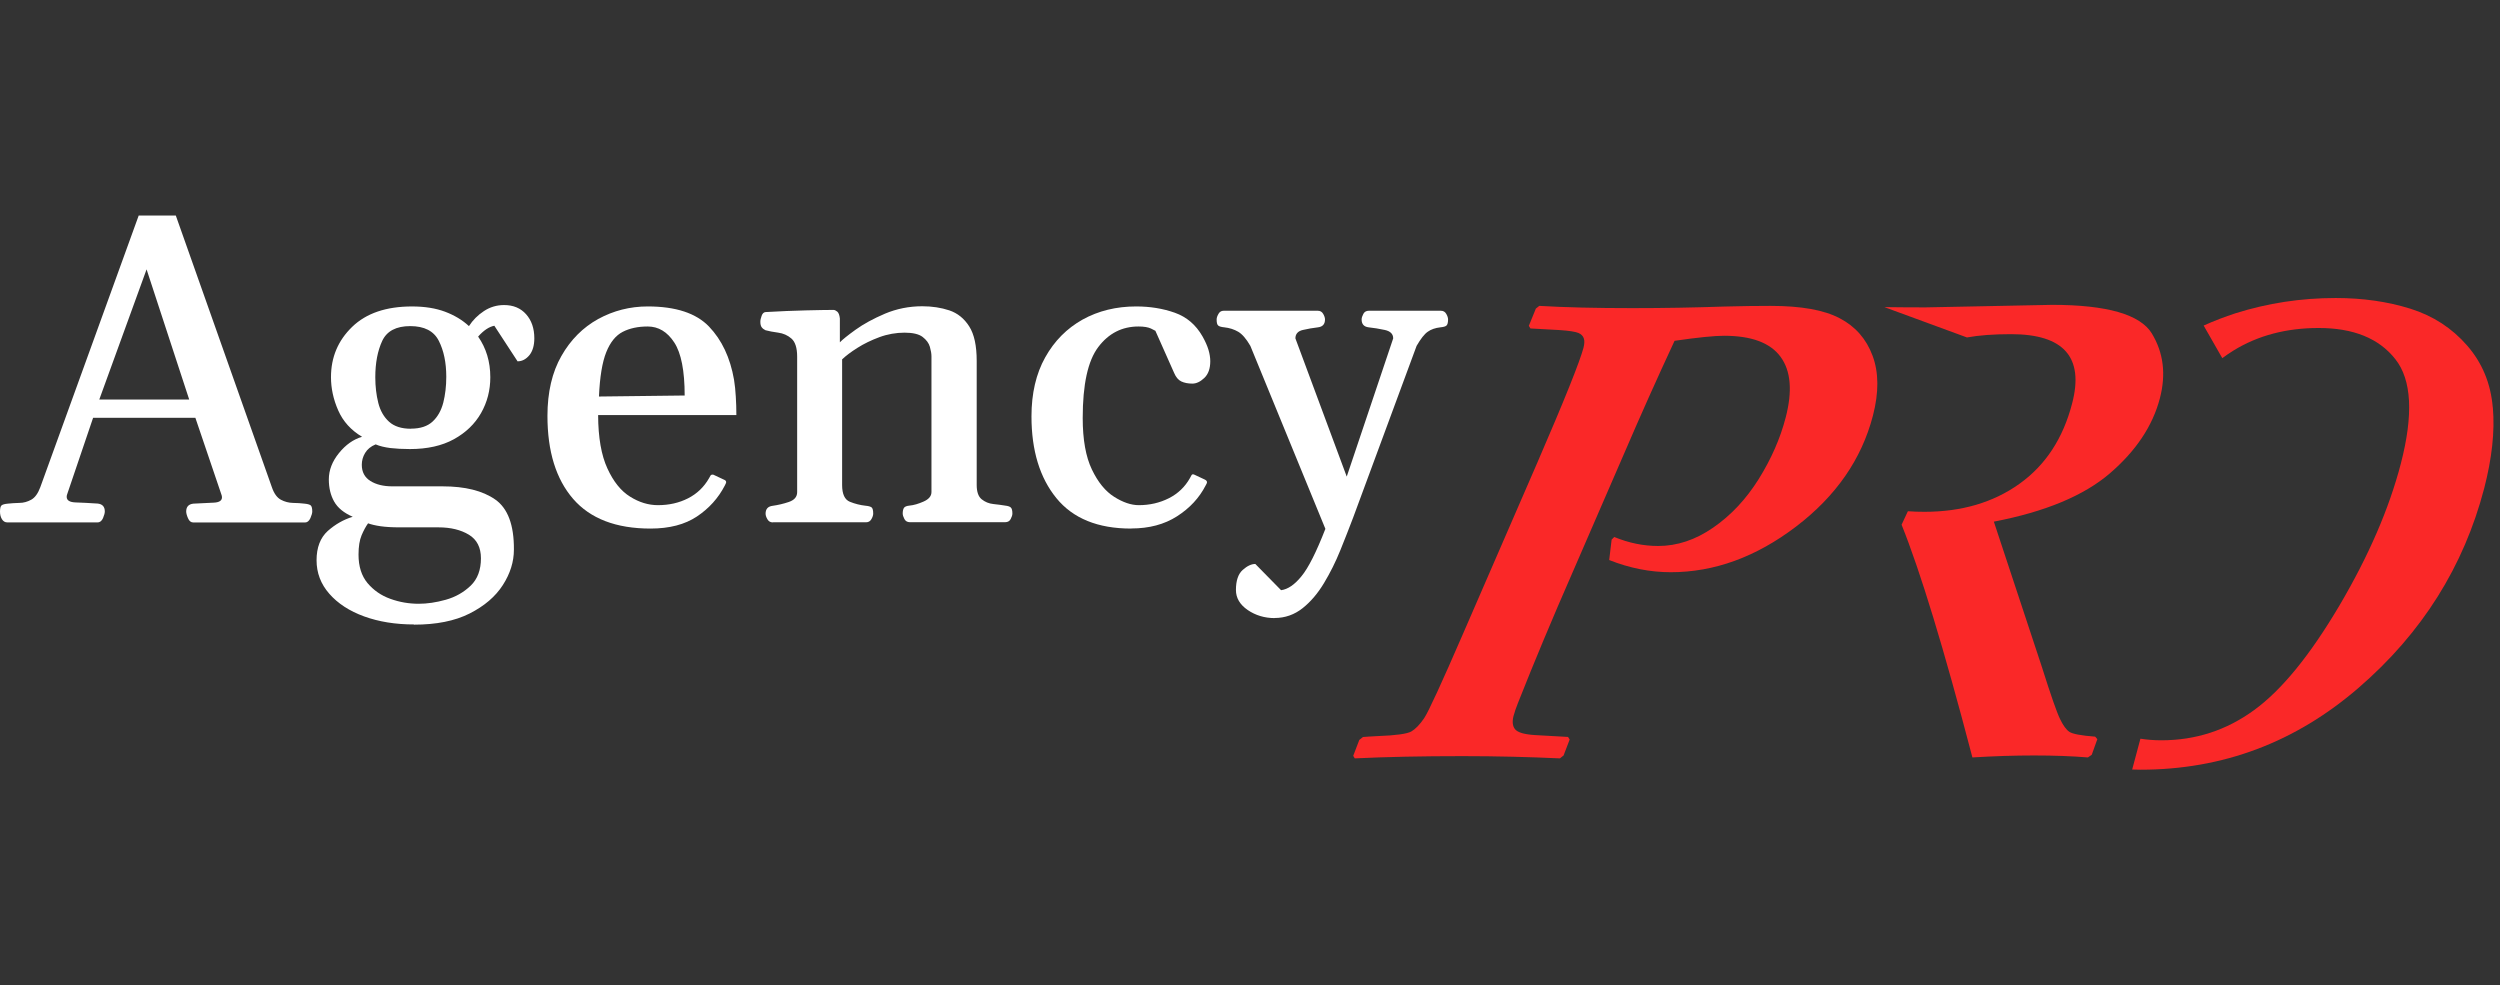 <svg width="203" height="80" viewBox="0 0 203 80" fill="none" xmlns="http://www.w3.org/2000/svg">
<rect x="0" y="0" width="203" height="80" fill="#333333" stroke="none"/>
<g clip-path="url(#clip0_6778_477)">
<path d="M202.413 33.088C202.253 31.149 201.561 29.469 200.329 28.054C199.097 26.64 197.561 25.644 195.72 25.066C193.872 24.488 191.857 24.199 189.667 24.199C186.83 24.199 184.122 24.617 181.521 25.439C180.647 25.72 179.787 26.055 178.936 26.435L180.449 29.081C180.753 28.86 181.057 28.648 181.369 28.457C183.347 27.241 185.651 26.633 188.282 26.633C191.089 26.633 193.165 27.469 194.496 29.157C195.834 30.837 195.979 33.674 194.945 37.658C193.994 41.308 192.336 45.14 189.956 49.178C187.575 53.208 185.271 56.037 183.027 57.664C180.791 59.299 178.282 60.112 175.506 60.112C174.912 60.112 174.35 60.067 173.802 59.983L173.133 62.485C173.353 62.485 173.574 62.5 173.802 62.5C180.487 62.5 186.396 60.28 191.53 55.839C196.663 51.406 200.063 46 201.721 39.635C202.344 37.217 202.588 35.035 202.42 33.088H202.413Z" fill="#FA2828"/>
<path d="M174.738 27.089C173.795 25.538 171.095 24.754 166.638 24.754L156.356 24.96C155.17 24.96 154.052 24.952 153.01 24.937L159.718 27.401C160.668 27.226 161.862 27.134 163.3 27.134C167.581 27.134 169.239 29.013 168.258 32.754C167.52 35.605 166.091 37.78 163.969 39.293C161.847 40.806 159.276 41.559 156.257 41.559C155.801 41.559 155.352 41.544 154.919 41.513L154.409 42.608C155.923 46.365 157.847 52.661 160.159 61.504C161.877 61.398 163.551 61.344 165.17 61.344C166.79 61.344 168.281 61.398 169.536 61.504L169.848 61.291L170.304 60.021L170.129 59.816C168.988 59.732 168.296 59.596 168.038 59.428C167.779 59.253 167.528 58.911 167.277 58.386C167.019 57.869 166.524 56.447 165.787 54.113L161.9 42.358C166.06 41.559 169.209 40.251 171.323 38.434C173.445 36.609 174.799 34.579 175.384 32.336C175.894 30.381 175.673 28.632 174.73 27.081L174.738 27.089Z" fill="#FA2828"/>
<path d="M125 24.838C127.038 24.96 129.563 25.02 132.567 25.02C135.092 25.02 137.579 24.975 140.035 24.891C141.442 24.853 142.69 24.838 143.777 24.838C146.249 24.838 148.12 25.172 149.382 25.842C150.652 26.503 151.542 27.515 152.052 28.883C152.561 30.244 152.569 31.872 152.082 33.75C151.162 37.293 149.078 40.289 145.838 42.76C142.598 45.224 139.207 46.464 135.67 46.464C133.997 46.464 132.331 46.136 130.666 45.475L130.864 43.817L131.077 43.604C132.263 44.091 133.449 44.334 134.643 44.334C136.18 44.334 137.67 43.84 139.108 42.844C140.553 41.848 141.777 40.54 142.804 38.905C143.823 37.27 144.553 35.613 144.994 33.917C145.557 31.758 145.42 30.115 144.583 28.974C143.747 27.834 142.218 27.264 139.99 27.264C139.199 27.264 137.853 27.401 135.974 27.674C134.522 30.799 133.183 33.795 131.951 36.662L127.692 46.479C126.072 50.174 124.589 53.718 123.251 57.101C123.106 57.466 122.985 57.816 122.893 58.158C122.779 58.622 122.825 58.987 123.038 59.23C123.258 59.481 123.783 59.633 124.62 59.687L127.327 59.839L127.456 60.052L126.962 61.344L126.666 61.58C124.171 61.466 121.54 61.398 118.764 61.398C115.463 61.398 112.55 61.458 110.01 61.58L109.881 61.375L110.375 60.082L110.672 59.846C110.832 59.831 111.235 59.801 111.881 59.77C113.349 59.717 114.254 59.588 114.596 59.398C114.946 59.192 115.288 58.835 115.646 58.31C115.995 57.786 117.06 55.474 118.832 51.383L124.825 37.582C127.038 32.472 128.285 29.355 128.582 28.229C128.658 27.918 128.673 27.667 128.605 27.477C128.544 27.286 128.4 27.134 128.164 27.035C127.936 26.937 127.418 26.853 126.62 26.8L124.27 26.671L124.141 26.458L124.711 25.058L125.008 24.823L125 24.838Z" fill="#FA2828"/>
<path d="M0.586 42.418C0.403 42.418 0.259 42.327 0.152 42.152C0.046 41.969 0 41.772 0 41.536C0 41.27 0.046 41.103 0.129 41.034C0.213 40.966 0.38 40.92 0.624 40.897C0.913 40.867 1.224 40.844 1.567 40.836C1.909 40.836 2.228 40.745 2.533 40.578C2.837 40.411 3.08 40.076 3.27 39.567L11.263 17.5H14.275L22.078 39.567C22.253 40.076 22.496 40.411 22.808 40.578C23.12 40.745 23.447 40.829 23.789 40.836C24.131 40.844 24.443 40.859 24.732 40.897C24.976 40.92 25.135 40.966 25.226 41.034C25.31 41.103 25.356 41.27 25.356 41.536C25.356 41.665 25.302 41.84 25.204 42.076C25.097 42.304 24.953 42.426 24.77 42.426H15.705C15.507 42.426 15.363 42.312 15.264 42.076C15.165 41.848 15.119 41.665 15.119 41.536C15.119 41.156 15.309 40.943 15.69 40.897C16.382 40.867 16.944 40.836 17.378 40.814C17.811 40.791 18.024 40.646 18.024 40.38C18.024 40.312 18.009 40.228 17.971 40.137L15.864 33.925H7.56L5.453 40.137C5.43 40.198 5.415 40.266 5.415 40.342C5.415 40.631 5.658 40.783 6.153 40.798C6.647 40.814 7.24 40.844 7.94 40.89C8.32 40.935 8.51 41.148 8.51 41.528C8.51 41.658 8.465 41.833 8.366 42.068C8.267 42.296 8.122 42.418 7.925 42.418H0.586ZM11.902 21.872L8.062 32.442H15.363L11.902 21.872Z" fill="white"/>
<path d="M33.622 50.706C32.109 50.706 30.762 50.486 29.569 50.053C28.375 49.619 27.431 49.003 26.739 48.212C26.047 47.422 25.705 46.517 25.705 45.49C25.705 44.464 26.009 43.665 26.61 43.118C27.218 42.578 27.895 42.19 28.641 41.962C27.926 41.65 27.424 41.24 27.135 40.73C26.846 40.221 26.701 39.62 26.701 38.928C26.701 38.175 26.975 37.468 27.523 36.791C28.07 36.115 28.694 35.673 29.401 35.468C28.504 34.936 27.857 34.221 27.462 33.324C27.066 32.427 26.876 31.522 26.876 30.625C26.876 29.012 27.447 27.651 28.595 26.541C29.743 25.431 31.363 24.884 33.462 24.884C34.489 24.884 35.379 25.028 36.132 25.309C36.885 25.591 37.539 25.979 38.079 26.48C38.391 25.994 38.794 25.591 39.288 25.264C39.782 24.937 40.33 24.77 40.931 24.77C41.684 24.77 42.277 25.02 42.718 25.515C43.159 26.009 43.387 26.663 43.387 27.469C43.387 28.054 43.25 28.518 42.984 28.845C42.71 29.172 42.391 29.34 42.026 29.34L40.14 26.45C39.714 26.534 39.273 26.823 38.824 27.332C39.478 28.267 39.813 29.37 39.813 30.632C39.813 31.697 39.562 32.662 39.06 33.544C38.558 34.426 37.82 35.134 36.854 35.666C35.888 36.198 34.694 36.464 33.288 36.464C32.687 36.464 32.154 36.434 31.698 36.381C31.234 36.32 30.839 36.229 30.504 36.084C30.108 36.244 29.827 36.48 29.645 36.784C29.462 37.088 29.378 37.407 29.378 37.742C29.378 38.327 29.614 38.768 30.078 39.057C30.542 39.346 31.135 39.491 31.85 39.491H35.934C37.767 39.491 39.197 39.848 40.216 40.563C41.235 41.278 41.744 42.631 41.729 44.631C41.729 45.612 41.433 46.57 40.832 47.505C40.231 48.441 39.334 49.209 38.132 49.817C36.93 50.425 35.425 50.722 33.614 50.722L33.622 50.706ZM34.002 49.026C34.679 49.026 35.417 48.92 36.2 48.699C36.984 48.478 37.653 48.098 38.216 47.559C38.778 47.019 39.052 46.273 39.052 45.331C39.052 44.456 38.725 43.817 38.079 43.422C37.425 43.026 36.603 42.821 35.599 42.821H32.466C31.843 42.821 31.318 42.791 30.899 42.73C30.481 42.669 30.139 42.586 29.888 42.494C29.705 42.745 29.53 43.072 29.363 43.46C29.196 43.855 29.112 44.38 29.112 45.034C29.112 45.992 29.356 46.76 29.842 47.346C30.329 47.923 30.945 48.357 31.69 48.623C32.443 48.897 33.211 49.026 34.01 49.026H34.002ZM33.364 34.807C34.124 34.807 34.71 34.617 35.128 34.229C35.546 33.841 35.828 33.331 35.995 32.693C36.155 32.054 36.238 31.355 36.238 30.594C36.238 29.438 36.033 28.465 35.63 27.674C35.227 26.876 34.451 26.48 33.31 26.48C32.169 26.48 31.409 26.883 31.036 27.682C30.664 28.48 30.474 29.469 30.474 30.632C30.474 31.385 30.557 32.077 30.717 32.716C30.877 33.354 31.173 33.864 31.591 34.244C32.01 34.624 32.603 34.814 33.364 34.814V34.807Z" fill="white"/>
<path d="M52.826 42.92C50.028 42.92 47.929 42.114 46.537 40.509C45.145 38.897 44.453 36.654 44.453 33.772C44.453 31.849 44.833 30.221 45.586 28.906C46.339 27.583 47.336 26.587 48.575 25.902C49.815 25.226 51.153 24.883 52.598 24.883C54.872 24.883 56.53 25.431 57.572 26.518C58.614 27.605 59.291 29.043 59.603 30.83C59.671 31.271 59.724 31.727 59.747 32.214C59.778 32.7 59.793 33.194 59.793 33.704H48.568C48.575 35.529 48.826 36.966 49.321 38.038C49.807 39.103 50.423 39.871 51.161 40.327C51.899 40.791 52.651 41.019 53.427 41.019C54.325 41.019 55.138 40.836 55.868 40.464C56.599 40.091 57.169 39.544 57.58 38.821C57.618 38.753 57.648 38.684 57.694 38.616C57.739 38.547 57.816 38.525 57.929 38.547L58.774 38.943C58.903 38.989 58.964 39.057 58.964 39.148C58.964 39.194 58.949 39.239 58.918 39.293C58.888 39.346 58.873 39.384 58.857 39.422C58.325 40.449 57.572 41.285 56.591 41.939C55.61 42.593 54.355 42.92 52.819 42.92H52.826ZM48.621 32.198L55.595 32.115C55.595 30.107 55.313 28.67 54.751 27.811C54.188 26.944 53.465 26.511 52.591 26.511C51.807 26.511 51.13 26.655 50.568 26.944C50.005 27.233 49.556 27.78 49.229 28.594C48.902 29.408 48.704 30.609 48.636 32.198H48.621Z" fill="white"/>
<path d="M62.752 42.418C62.554 42.418 62.41 42.334 62.311 42.16C62.212 41.985 62.166 41.84 62.166 41.711C62.166 41.331 62.356 41.118 62.736 41.072C63.162 41.011 63.603 40.912 64.052 40.76C64.501 40.608 64.729 40.342 64.729 39.962V28.959C64.729 28.244 64.569 27.758 64.265 27.491C63.961 27.225 63.596 27.066 63.193 27.012C62.79 26.959 62.44 26.891 62.158 26.815C62.029 26.754 61.93 26.678 61.854 26.579C61.778 26.48 61.74 26.328 61.74 26.123C61.74 25.986 61.778 25.826 61.847 25.636C61.915 25.446 62.022 25.355 62.158 25.34C63.36 25.271 64.448 25.226 65.429 25.203C66.41 25.18 67.155 25.165 67.68 25.165C67.771 25.165 67.87 25.21 67.984 25.302C68.091 25.393 68.167 25.575 68.197 25.857V27.796C68.395 27.59 68.813 27.248 69.467 26.777C70.121 26.305 70.92 25.872 71.863 25.469C72.806 25.073 73.817 24.868 74.89 24.868C75.688 24.868 76.418 24.982 77.088 25.203C77.757 25.431 78.289 25.857 78.7 26.503C79.111 27.149 79.308 28.077 79.308 29.317V39.384C79.308 39.939 79.445 40.327 79.711 40.54C79.985 40.76 80.297 40.89 80.662 40.928C81.027 40.966 81.354 41.011 81.635 41.057C81.833 41.08 81.978 41.125 82.069 41.201C82.16 41.277 82.206 41.445 82.206 41.696C82.206 41.825 82.16 41.969 82.069 42.144C81.978 42.319 81.826 42.403 81.62 42.403H73.886C73.68 42.403 73.528 42.319 73.437 42.144C73.346 41.969 73.3 41.825 73.3 41.696C73.3 41.513 73.331 41.361 73.391 41.255C73.452 41.148 73.604 41.08 73.832 41.057C74.19 41.026 74.578 40.912 75.004 40.722C75.43 40.532 75.635 40.274 75.635 39.954V28.936C75.635 28.716 75.589 28.457 75.506 28.161C75.422 27.864 75.224 27.598 74.92 27.362C74.616 27.127 74.121 27.012 73.445 27.012C72.768 27.012 72.061 27.134 71.406 27.378C70.752 27.621 70.152 27.91 69.627 28.244C69.094 28.579 68.684 28.891 68.38 29.18V39.384C68.38 40.122 68.593 40.578 69.011 40.745C69.429 40.912 69.855 41.019 70.281 41.065C70.524 41.087 70.684 41.133 70.775 41.201C70.859 41.27 70.904 41.437 70.904 41.703C70.904 41.833 70.859 41.977 70.76 42.152C70.661 42.327 70.517 42.41 70.319 42.41H62.775L62.752 42.418Z" fill="white"/>
<path d="M91.848 42.92C89.148 42.92 87.125 42.099 85.779 40.449C84.433 38.798 83.756 36.586 83.756 33.81C83.756 31.94 84.129 30.343 84.874 29.012C85.619 27.681 86.631 26.663 87.908 25.948C89.186 25.241 90.639 24.883 92.251 24.883C93.384 24.883 94.426 25.051 95.392 25.393C96.358 25.735 97.103 26.374 97.635 27.301C97.864 27.704 98.031 28.077 98.13 28.412C98.229 28.746 98.274 29.05 98.274 29.332C98.274 29.932 98.115 30.381 97.787 30.693C97.468 30.997 97.141 31.149 96.822 31.149C96.464 31.149 96.168 31.088 95.924 30.974C95.681 30.86 95.483 30.624 95.339 30.282L93.817 26.86C93.817 26.86 93.688 26.792 93.46 26.678C93.232 26.571 92.897 26.511 92.449 26.511C91.11 26.511 90.022 27.066 89.178 28.183C88.334 29.301 87.916 31.217 87.916 33.947C87.916 35.696 88.167 37.095 88.661 38.122C89.156 39.156 89.756 39.893 90.471 40.342C91.178 40.791 91.848 41.019 92.471 41.019C93.361 41.019 94.175 40.829 94.913 40.456C95.65 40.084 96.221 39.536 96.624 38.821C96.662 38.753 96.7 38.677 96.746 38.593C96.791 38.51 96.867 38.494 96.974 38.54L97.818 38.935C97.947 38.996 98.008 39.065 98.008 39.156C98.008 39.194 97.993 39.232 97.97 39.285C97.947 39.338 97.924 39.376 97.901 39.414C97.384 40.426 96.609 41.262 95.574 41.924C94.54 42.585 93.308 42.912 91.863 42.912L91.848 42.92Z" fill="white"/>
<path d="M103.506 50.189C102.685 50.189 101.955 49.969 101.316 49.535C100.677 49.094 100.358 48.555 100.358 47.908C100.358 47.148 100.54 46.608 100.905 46.281C101.27 45.954 101.613 45.794 101.932 45.794L104.023 47.923C104.563 47.855 105.119 47.483 105.674 46.798C106.237 46.121 106.883 44.836 107.621 42.943L101.529 28.085C101.194 27.507 100.867 27.127 100.54 26.937C100.213 26.747 99.841 26.625 99.415 26.579C99.171 26.556 99.012 26.511 98.92 26.435C98.829 26.359 98.791 26.199 98.791 25.941C98.791 25.811 98.837 25.667 98.936 25.492C99.034 25.317 99.171 25.233 99.361 25.233H107.005C107.202 25.233 107.347 25.317 107.446 25.492C107.545 25.667 107.59 25.811 107.59 25.941C107.59 26.321 107.4 26.534 107.02 26.579C106.602 26.625 106.198 26.701 105.795 26.792C105.392 26.883 105.187 27.119 105.187 27.477L109.355 38.7L113.127 27.477C113.127 27.119 112.899 26.891 112.442 26.792C111.986 26.693 111.553 26.625 111.134 26.579C110.754 26.534 110.564 26.321 110.564 25.941C110.564 25.811 110.609 25.667 110.701 25.492C110.792 25.317 110.944 25.233 111.149 25.233H116.998C117.196 25.233 117.34 25.317 117.439 25.492C117.538 25.667 117.583 25.811 117.583 25.941C117.583 26.192 117.538 26.359 117.454 26.435C117.371 26.511 117.203 26.556 116.96 26.579C116.542 26.625 116.199 26.747 115.933 26.937C115.659 27.127 115.363 27.507 115.028 28.085L109.872 42.038C109.56 42.859 109.218 43.734 108.837 44.677C108.457 45.62 108.016 46.502 107.514 47.338C107.012 48.174 106.434 48.859 105.773 49.383C105.111 49.908 104.35 50.182 103.491 50.182L103.506 50.189Z" fill="white"/>
</g>
<defs>
<clipPath id="clip0_6778_477">
<rect width="202.472" height="80" fill="white"/>
</clipPath>
</defs>
</svg>
